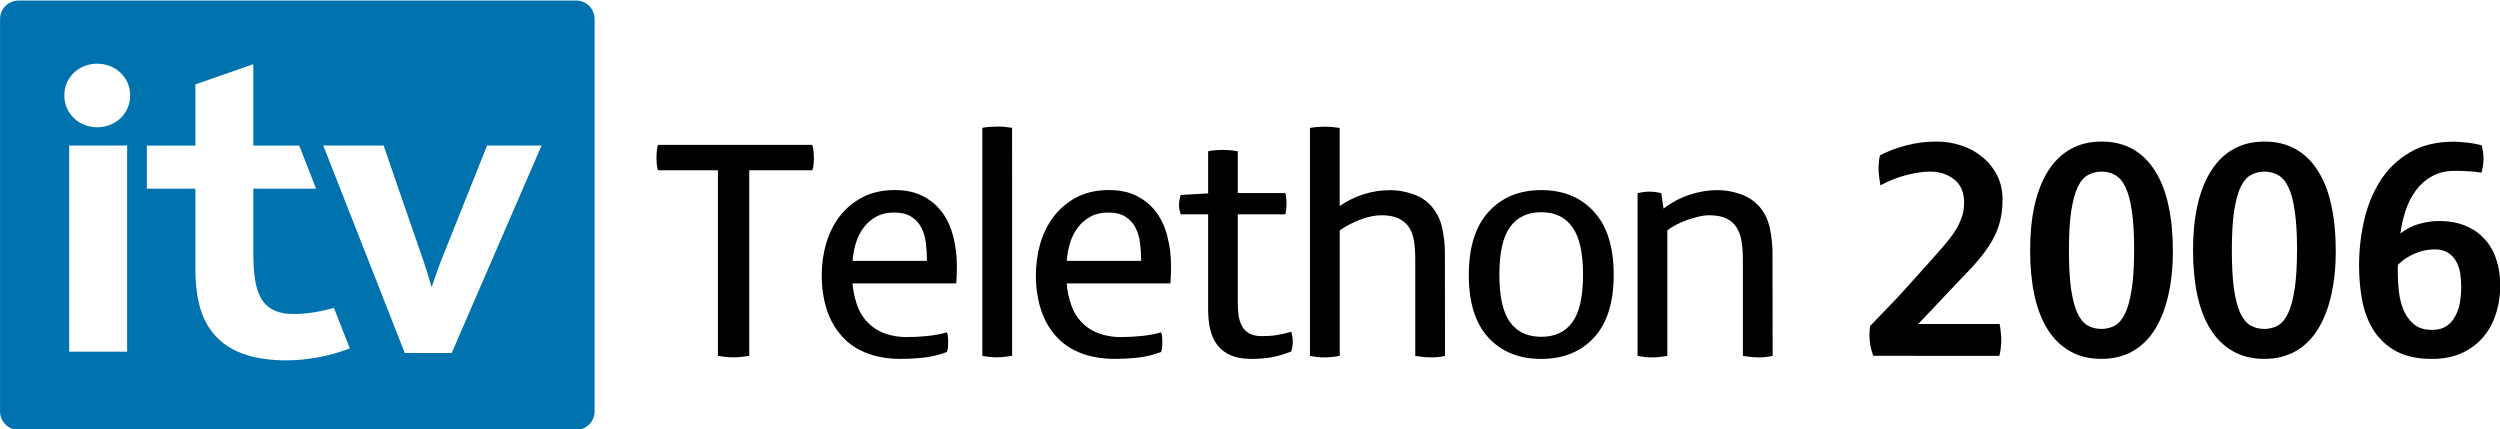 <?xml version="1.0" encoding="UTF-8" standalone="no"?>
<!-- Created with Inkscape (http://www.inkscape.org/) -->

<svg
   xmlns:dc="http://purl.org/dc/elements/1.1/"
   xmlns:cc="http://creativecommons.org/ns#"
   xmlns:rdf="http://www.w3.org/1999/02/22-rdf-syntax-ns#"
   xmlns:svg="http://www.w3.org/2000/svg"
   xmlns="http://www.w3.org/2000/svg"
   xmlns:xlink="http://www.w3.org/1999/xlink"
   xmlns:sodipodi="http://sodipodi.sourceforge.net/DTD/sodipodi-0.dtd"
   xmlns:inkscape="http://www.inkscape.org/namespaces/inkscape"
   width="154.066mm"
   height="26.458mm"
   viewBox="0 0 154.066 26.458"
   version="1.1"
   id="svg8"
   inkscape:version="0.92.4 (5da689c313, 2019-01-14)"
   sodipodi:docname="ITV Telethon 2006.svg">
  <defs
     id="defs2">
	

		
	
			
			
			
			
			
			
			
			
			
			
			
		<linearGradient
   id="linearGradient2928">
  <stop
     id="stop2932"
     offset="0"
     style="stop-color:#ac710b;stop-opacity:1" />
  <stop
     style="stop-color:#b38112;stop-opacity:1"
     offset="0.126"
     id="stop2934" />
  <stop
     id="stop2936"
     offset="0.251"
     style="stop-color:#bb8e0d;stop-opacity:1" />
  <stop
     id="stop2938"
     offset="0.377"
     style="stop-color:#c3a217;stop-opacity:1" />
  <stop
     id="stop2940"
     offset="0.503"
     style="stop-color:#d4b817;stop-opacity:1" />
  <stop
     id="stop2942"
     offset="0.626"
     style="stop-color:#dac810;stop-opacity:1" />
  <stop
     id="stop2944"
     offset="0.754"
     style="stop-color:#e1d416;stop-opacity:1" />
  <stop
     id="stop2946"
     offset="0.879"
     style="stop-color:#d8cf2a;stop-opacity:1" />
  <stop
     id="stop2948"
     offset="1"
     style="stop-color:#d6ce3d;stop-opacity:1" />
</linearGradient>
<linearGradient
   id="linearGradient2904">
  <stop
     style="stop-color:#c9900d;stop-opacity:1"
     offset="0"
     id="stop2906" />
  <stop
     id="stop2908"
     offset="0.1"
     style="stop-color:#c99704;stop-opacity:1" />
  <stop
     style="stop-color:#d3ae08;stop-opacity:1"
     offset="0.2"
     id="stop2910" />
  <stop
     id="stop2912"
     offset="0.265"
     style="stop-color:#d1b104;stop-opacity:1" />
  <stop
     id="stop2914"
     offset="0.4"
     style="stop-color:#e4c419;stop-opacity:1" />
  <stop
     id="stop2916"
     offset="0.5"
     style="stop-color:#ead21a;stop-opacity:1" />
  <stop
     id="stop2918"
     offset="0.598"
     style="stop-color:#f3e31c;stop-opacity:1" />
  <stop
     id="stop2920"
     offset="0.7"
     style="stop-color:#fdee21;stop-opacity:1" />
  <stop
     id="stop2922"
     offset="0.799"
     style="stop-color:#f7f349;stop-opacity:1" />
  <stop
     id="stop2924"
     offset="0.896"
     style="stop-color:#f4ed54;stop-opacity:1" />
  <stop
     style="stop-color:#f7f35e;stop-opacity:1"
     offset="1"
     id="stop2926" />
</linearGradient>
<linearGradient
   id="linearGradient2903">
  <stop
     id="stop2905"
     offset="0"
     style="stop-color:#9b6e19;stop-opacity:1" />
  <stop
     style="stop-color:#ac710b;stop-opacity:1"
     offset="0.1"
     id="stop2925" />
  <stop
     id="stop2927"
     offset="0.2"
     style="stop-color:#b38112;stop-opacity:1" />
  <stop
     style="stop-color:#bb8e0d;stop-opacity:1"
     offset="0.3"
     id="stop2923" />
  <stop
     style="stop-color:#c3a217;stop-opacity:1"
     offset="0.4"
     id="stop2921" />
  <stop
     style="stop-color:#d4b817;stop-opacity:1"
     offset="0.5"
     id="stop2919" />
  <stop
     style="stop-color:#dac810;stop-opacity:1"
     offset="0.598"
     id="stop2917" />
  <stop
     style="stop-color:#e1d416;stop-opacity:1"
     offset="0.7"
     id="stop2915" />
  <stop
     style="stop-color:#d8cf2a;stop-opacity:1"
     offset="0.799"
     id="stop2913" />
  <stop
     style="stop-color:#d6ce3d;stop-opacity:1"
     offset="0.896"
     id="stop2911" />
  <stop
     id="stop2907"
     offset="1"
     style="stop-color:#d0c657;stop-opacity:1" />
</linearGradient>
<linearGradient
   id="linearGradient2895"
   inkscape:collect="always">
  <stop
     id="stop2897"
     offset="0"
     style="stop-color:#875c10;stop-opacity:1" />
  <stop
     id="stop2899"
     offset="1"
     style="stop-color:#ff7f2a;stop-opacity:0;" />
</linearGradient>
<linearGradient
   inkscape:collect="always"
   id="linearGradient2885">
  <stop
     style="stop-color:#e8dc62;stop-opacity:1"
     offset="0"
     id="stop2887" />
  <stop
     style="stop-color:#e2dd8c;stop-opacity:1"
     offset="1"
     id="stop2889" />
</linearGradient>
<inkscape:perspective
   id="perspective3258"
   inkscape:persp3d-origin="48.000003 : 12.333333 : 1"
   inkscape:vp_z="96.000005 : 18.5 : 1"
   inkscape:vp_y="0 : 1000 : 0"
   inkscape:vp_x="0 : 18.5 : 1"
   sodipodi:type="inkscape:persp3d" />
<inkscape:perspective
   sodipodi:type="inkscape:persp3d"
   inkscape:vp_x="0 : 0.5 : 1"
   inkscape:vp_y="0 : 1000 : 0"
   inkscape:vp_z="1.0000001 : 0.5 : 1"
   inkscape:persp3d-origin="0.50000003 : 0.33333333 : 1"
   id="perspective3268" />
<inkscape:perspective
   sodipodi:type="inkscape:persp3d"
   inkscape:vp_x="0 : 0.5 : 1"
   inkscape:vp_y="0 : 1000 : 0"
   inkscape:vp_z="1.0000001 : 0.5 : 1"
   inkscape:persp3d-origin="0.50000003 : 0.33333333 : 1"
   id="perspective2838" />
<inkscape:perspective
   sodipodi:type="inkscape:persp3d"
   inkscape:vp_x="0 : 0.5 : 1"
   inkscape:vp_y="0 : 1000 : 0"
   inkscape:vp_z="1.0000001 : 0.5 : 1"
   inkscape:persp3d-origin="0.50000003 : 0.33333333 : 1"
   id="perspective2852" />
<linearGradient
   gradientUnits="userSpaceOnUse"
   y2="-0.024"
   x2="49.655"
   y1="9.807"
   x1="49.655"
   id="linearGradient2881"
   xlink:href="#linearGradient2885"
   inkscape:collect="always" />
<linearGradient
   gradientUnits="userSpaceOnUse"
   y2="0.53"
   x2="1.726"
   y1="36.348"
   x1="1.726"
   id="linearGradient2901"
   xlink:href="#linearGradient2895"
   inkscape:collect="always" />
<linearGradient
   gradientUnits="userSpaceOnUse"
   y2="0.807"
   x2="47.331"
   y1="36.569"
   x1="47.331"
   id="linearGradient2909"
   xlink:href="#linearGradient2903"
   inkscape:collect="always" />
<inkscape:perspective
   sodipodi:type="inkscape:persp3d"
   inkscape:vp_x="0 : 0.5 : 1"
   inkscape:vp_y="0 : 1000 : 0"
   inkscape:vp_z="1.0000001 : 0.5 : 1"
   inkscape:persp3d-origin="0.50000003 : 0.33333333 : 1"
   id="perspective2941" />
<inkscape:perspective
   sodipodi:type="inkscape:persp3d"
   inkscape:vp_x="0 : 0.5 : 1"
   inkscape:vp_y="0 : 1000 : 0"
   inkscape:vp_z="1.0000001 : 0.5 : 1"
   inkscape:persp3d-origin="0.50000003 : 0.33333333 : 1"
   id="perspective2955" />
<inkscape:perspective
   id="perspective2498"
   inkscape:persp3d-origin="372.04726 : 350.78739 : 1"
   inkscape:vp_z="744.09452 : 526.18109 : 1"
   inkscape:vp_y="0 : 1000 : 0"
   inkscape:vp_x="0 : 526.18109 : 1"
   sodipodi:type="inkscape:persp3d" />
<inkscape:perspective
   id="perspective2474"
   inkscape:persp3d-origin="51.500003 : 12.333333 : 1"
   inkscape:vp_z="103.00001 : 18.5 : 1"
   inkscape:vp_y="0 : 1000 : 0"
   inkscape:vp_x="0 : 18.5 : 1"
   sodipodi:type="inkscape:persp3d" />
<inkscape:perspective
   sodipodi:type="inkscape:persp3d"
   inkscape:vp_x="0 : 18.5 : 1"
   inkscape:vp_y="0 : 1000 : 0"
   inkscape:vp_z="96.000005 : 18.5 : 1"
   inkscape:persp3d-origin="48.000003 : 12.333333 : 1"
   id="perspective14" />
<linearGradient
   y2="4.505"
   x2="49.534"
   y1="32.757"
   x1="66.371"
   gradientUnits="userSpaceOnUse"
   id="linearGradient3029"
   xlink:href="#linearGradient2928"
   inkscape:collect="always" />
<inkscape:perspective
   sodipodi:type="inkscape:persp3d"
   inkscape:vp_x="0 : 0.5 : 1"
   inkscape:vp_y="0 : 1000 : 0"
   inkscape:vp_z="1.0000001 : 0.5 : 1"
   inkscape:persp3d-origin="0.50000003 : 0.33333333 : 1"
   id="perspective2872" />
<inkscape:perspective
   sodipodi:type="inkscape:persp3d"
   inkscape:vp_x="0 : 0.5 : 1"
   inkscape:vp_y="0 : 1000 : 0"
   inkscape:vp_z="1.0000001 : 0.5 : 1"
   inkscape:persp3d-origin="0.50000003 : 0.33333333 : 1"
   id="perspective2894" />
<linearGradient
   inkscape:collect="always"
   xlink:href="#linearGradient2903"
   id="linearGradient2900"
   gradientUnits="userSpaceOnUse"
   x1="47.331"
   y1="36.309"
   x2="47.331"
   y2="0.542" />
<inkscape:perspective
   id="perspective2894-8"
   inkscape:persp3d-origin="0.50000003 : 0.33333333 : 1"
   inkscape:vp_z="1.0000001 : 0.5 : 1"
   inkscape:vp_y="0 : 1000 : 0"
   inkscape:vp_x="0 : 0.5 : 1"
   sodipodi:type="inkscape:persp3d" />
<linearGradient
   inkscape:collect="always"
   xlink:href="#linearGradient2904"
   id="linearGradient2954"
   x1="89.966"
   y1="36.307"
   x2="89.966"
   y2="1.361"
   gradientUnits="userSpaceOnUse" />
<inkscape:perspective
   id="perspective2872-8"
   inkscape:persp3d-origin="0.50000003 : 0.33333333 : 1"
   inkscape:vp_z="1.0000001 : 0.5 : 1"
   inkscape:vp_y="0 : 1000 : 0"
   inkscape:vp_x="0 : 0.5 : 1"
   sodipodi:type="inkscape:persp3d" />
<linearGradient
   inkscape:collect="always"
   xlink:href="#linearGradient2904"
   id="linearGradient3031"
   gradientUnits="userSpaceOnUse"
   x1="-55.142"
   y1="36.156"
   x2="-55.142"
   y2="0.393" />
<inkscape:perspective
   id="perspective14-4"
   inkscape:persp3d-origin="48.000003 : 12.333333 : 1"
   inkscape:vp_z="96.000005 : 18.5 : 1"
   inkscape:vp_y="0 : 1000 : 0"
   inkscape:vp_x="0 : 18.5 : 1"
   sodipodi:type="inkscape:persp3d" />
<inkscape:perspective
   sodipodi:type="inkscape:persp3d"
   inkscape:vp_x="0 : 18.5 : 1"
   inkscape:vp_y="0 : 1000 : 0"
   inkscape:vp_z="103.00001 : 18.5 : 1"
   inkscape:persp3d-origin="51.500003 : 12.333333 : 1"
   id="perspective2474-8" />
<inkscape:perspective
   sodipodi:type="inkscape:persp3d"
   inkscape:vp_x="0 : 526.18109 : 1"
   inkscape:vp_y="0 : 1000 : 0"
   inkscape:vp_z="744.09452 : 526.18109 : 1"
   inkscape:persp3d-origin="372.04726 : 350.78739 : 1"
   id="perspective2498-1" />
<inkscape:perspective
   id="perspective2955-7"
   inkscape:persp3d-origin="0.50000003 : 0.33333333 : 1"
   inkscape:vp_z="1.0000001 : 0.5 : 1"
   inkscape:vp_y="0 : 1000 : 0"
   inkscape:vp_x="0 : 0.5 : 1"
   sodipodi:type="inkscape:persp3d" />
<inkscape:perspective
   id="perspective2941-9"
   inkscape:persp3d-origin="0.50000003 : 0.33333333 : 1"
   inkscape:vp_z="1.0000001 : 0.5 : 1"
   inkscape:vp_y="0 : 1000 : 0"
   inkscape:vp_x="0 : 0.5 : 1"
   sodipodi:type="inkscape:persp3d" />
<inkscape:perspective
   id="perspective2852-0"
   inkscape:persp3d-origin="0.50000003 : 0.33333333 : 1"
   inkscape:vp_z="1.0000001 : 0.5 : 1"
   inkscape:vp_y="0 : 1000 : 0"
   inkscape:vp_x="0 : 0.5 : 1"
   sodipodi:type="inkscape:persp3d" />
<inkscape:perspective
   id="perspective2838-7"
   inkscape:persp3d-origin="0.50000003 : 0.33333333 : 1"
   inkscape:vp_z="1.0000001 : 0.5 : 1"
   inkscape:vp_y="0 : 1000 : 0"
   inkscape:vp_x="0 : 0.5 : 1"
   sodipodi:type="inkscape:persp3d" />
<inkscape:perspective
   id="perspective3268-3"
   inkscape:persp3d-origin="0.50000003 : 0.33333333 : 1"
   inkscape:vp_z="1.0000001 : 0.5 : 1"
   inkscape:vp_y="0 : 1000 : 0"
   inkscape:vp_x="0 : 0.5 : 1"
   sodipodi:type="inkscape:persp3d" />
<inkscape:perspective
   sodipodi:type="inkscape:persp3d"
   inkscape:vp_x="0 : 18.5 : 1"
   inkscape:vp_y="0 : 1000 : 0"
   inkscape:vp_z="96.000005 : 18.5 : 1"
   inkscape:persp3d-origin="48.000003 : 12.333333 : 1"
   id="perspective3258-5" />
</defs>
  <sodipodi:namedview
     id="base"
     pagecolor="#ffffff"
     bordercolor="#666666"
     borderopacity="1.0"
     inkscape:pageopacity="0.0"
     inkscape:pageshadow="2"
     inkscape:zoom="0.35"
     inkscape:cx="606.73002"
     inkscape:cy="-380.89846"
     inkscape:document-units="mm"
     inkscape:current-layer="layer1"
     showgrid="false"
     showguides="false"
     fit-margin-top="0"
     fit-margin-left="0"
     fit-margin-right="0"
     fit-margin-bottom="0"
     inkscape:window-width="1366"
     inkscape:window-height="705"
     inkscape:window-x="-8"
     inkscape:window-y="-8"
     inkscape:window-maximized="1" />
  <g
     inkscape:label="Layer 1"
     inkscape:groupmode="layer"
     id="layer1"
     transform="translate(-17.708,194.995)">
    <g
       id="g2354"
       transform="matrix(2.714,0,0,2.714,-12.138,-616.355)">
      <path
         id="path817"
         d="M 24.079,155.266 H 22.405 v 0.001 H 11.417 c -0.231,0 -0.419,0.187 -0.419,0.418 v 8.912 c 0,0.231 0.188,0.418 0.419,0.418 h 11.574 v -0.001 h 1.089 c 0.231,0 0.418,-0.187 0.418,-0.418 v -8.912 c 0,-0.231 -0.187,-0.418 -0.418,-0.418"
         inkscape:connector-curvature="0"
         style="fill:#0072ae;stroke-width:0.265" />
      <rect
         id="rect819"
         height="4.681"
         width="1.316"
         y="158.559"
         x="12.568"
         style="fill:#ffffff;stroke-width:0.265" />
      <path
         id="path821"
         d="m 13.953,157.422 c 0,0.413 -0.335,0.722 -0.748,0.722 -0.413,0 -0.748,-0.309 -0.748,-0.722 0,-0.413 0.334,-0.722 0.748,-0.722 0.413,0 0.748,0.309 0.748,0.722"
         inkscape:connector-curvature="0"
         style="fill:#ffffff;stroke-width:0.265" />
      <path
         id="path823"
         d="m 20.798,161.777 c -0.075,-0.257 -0.144,-0.482 -0.179,-0.578 -0.095,-0.262 -0.91,-2.64 -0.91,-2.64 h -1.372 l 1.851,4.71 h 1.066 c 0,0 2.04,-4.707 2.04,-4.71 h -1.237 c 0,2.7e-4 -0.957,2.401 -1.051,2.632 -0.043,0.105 -0.123,0.331 -0.207,0.585"
         inkscape:connector-curvature="0"
         style="fill:#ffffff;stroke-width:0.265" />
      <path
         id="path825"
         d="m 17.672,162.385 c -0.789,0 -0.922,-0.536 -0.922,-1.394 v -1.453 h 1.424 l -0.382,-0.978 h -1.042 v -1.849 l -1.316,0.459 v 1.39 h -1.102 v 0.978 h 1.102 v 1.808 c 0,0.791 0.176,1.246 0.485,1.566 0.366,0.38 0.928,0.525 1.59,0.525 0.479,0 1.011,-0.106 1.431,-0.273 l -0.36,-0.919 c -0.29,0.085 -0.636,0.14 -0.908,0.14"
         inkscape:connector-curvature="0"
         style="fill:#ffffff;stroke-width:0.265" />
      <path
         d="m 29.479,158.833 q 0,0.069 -0.007,0.145 -0.007,0.073 -0.028,0.142 h -1.434 v 4.214 q -0.093,0.014 -0.18,0.024 -0.083,0.01 -0.184,0.01 -0.093,0 -0.177,-0.01 -0.083,-0.01 -0.17,-0.024 v -4.214 h -1.361 q -0.021,-0.069 -0.028,-0.142 -0.007,-0.076 -0.007,-0.145 0,-0.062 0.007,-0.145 0.007,-0.083 0.028,-0.145 h 3.504 q 0.021,0.062 0.028,0.145 0.007,0.083 0.007,0.145 z"
         style="font-style:normal;font-variant:normal;font-weight:normal;font-stretch:normal;font-size:40px;line-height:1.25;font-family:ITV;-inkscape-font-specification:ITV;letter-spacing:-0.776px;word-spacing:0px;fill:#000000;fill-opacity:1;stroke:none;stroke-width:0.177"
         id="path2233"
         inkscape:connector-curvature="0" />
      <path
         d="m 32.725,161.284 q 0,0.1 -0.004,0.204 -0.004,0.1 -0.01,0.201 H 30.356 q 0.014,0.229 0.1,0.485 0.087,0.253 0.27,0.429 0.163,0.156 0.388,0.232 0.229,0.073 0.457,0.073 0.242,0 0.481,-0.024 0.239,-0.024 0.447,-0.083 0.021,0.055 0.024,0.107 0.004,0.049 0.004,0.107 0,0.055 -0.004,0.118 -0.004,0.059 -0.024,0.114 -0.27,0.1 -0.53,0.128 -0.256,0.028 -0.533,0.028 -0.398,0 -0.734,-0.121 -0.332,-0.125 -0.544,-0.346 -0.256,-0.263 -0.381,-0.63 -0.121,-0.367 -0.121,-0.8 0,-0.377 0.1,-0.724 0.104,-0.35 0.308,-0.616 0.208,-0.27 0.519,-0.433 0.312,-0.163 0.731,-0.163 0.384,0 0.648,0.142 0.267,0.139 0.436,0.374 0.17,0.235 0.246,0.547 0.08,0.312 0.08,0.651 z m -0.679,-0.107 q 0,-0.197 -0.024,-0.391 -0.021,-0.197 -0.1,-0.353 -0.076,-0.156 -0.225,-0.253 -0.149,-0.1 -0.402,-0.1 -0.229,0 -0.398,0.093 -0.17,0.09 -0.287,0.246 -0.118,0.156 -0.18,0.357 -0.059,0.197 -0.073,0.402 z"
         style="font-style:normal;font-variant:normal;font-weight:normal;font-stretch:normal;font-size:40px;line-height:1.25;font-family:ITV;-inkscape-font-specification:ITV;letter-spacing:-0.776px;word-spacing:0px;fill:#000000;fill-opacity:1;stroke:none;stroke-width:0.177"
         id="path2235"
         inkscape:connector-curvature="0" />
      <path
         d="m 33.979,163.334 q -0.093,0.014 -0.18,0.024 -0.083,0.01 -0.177,0.01 -0.142,0 -0.319,-0.035 v -5.177 q 0.08,-0.014 0.166,-0.021 0.09,-0.007 0.173,-0.007 0.087,0 0.166,0.007 0.083,0.007 0.17,0.021 z"
         style="font-style:normal;font-variant:normal;font-weight:normal;font-stretch:normal;font-size:40px;line-height:1.25;font-family:ITV;-inkscape-font-specification:ITV;letter-spacing:-0.776px;word-spacing:0px;fill:#000000;fill-opacity:1;stroke:none;stroke-width:0.177"
         id="path2237"
         inkscape:connector-curvature="0" />
      <path
         d="m 37.588,161.284 q 0,0.1 -0.004,0.204 -0.004,0.1 -0.01,0.201 h -2.355 q 0.014,0.229 0.1,0.485 0.087,0.253 0.27,0.429 0.163,0.156 0.388,0.232 0.229,0.073 0.457,0.073 0.242,0 0.481,-0.024 0.239,-0.024 0.447,-0.083 0.021,0.055 0.024,0.107 0.004,0.049 0.004,0.107 0,0.055 -0.004,0.118 -0.004,0.059 -0.024,0.114 -0.27,0.1 -0.53,0.128 -0.256,0.028 -0.533,0.028 -0.398,0 -0.734,-0.121 -0.332,-0.125 -0.544,-0.346 -0.256,-0.263 -0.381,-0.63 -0.121,-0.367 -0.121,-0.8 0,-0.377 0.1,-0.724 0.104,-0.35 0.308,-0.616 0.208,-0.27 0.519,-0.433 0.312,-0.163 0.731,-0.163 0.384,0 0.648,0.142 0.267,0.139 0.436,0.374 0.17,0.235 0.246,0.547 0.08,0.312 0.08,0.651 z m -0.679,-0.107 q 0,-0.197 -0.024,-0.391 -0.021,-0.197 -0.1,-0.353 -0.076,-0.156 -0.225,-0.253 -0.149,-0.1 -0.402,-0.1 -0.229,0 -0.398,0.093 -0.17,0.09 -0.287,0.246 -0.118,0.156 -0.18,0.357 -0.059,0.197 -0.073,0.402 z"
         style="font-style:normal;font-variant:normal;font-weight:normal;font-stretch:normal;font-size:40px;line-height:1.25;font-family:ITV;-inkscape-font-specification:ITV;letter-spacing:-0.776px;word-spacing:0px;fill:#000000;fill-opacity:1;stroke:none;stroke-width:0.177"
         id="path2239"
         inkscape:connector-curvature="0" />
      <path
         d="m 40.352,163.016 q 0,0.1 -0.035,0.218 -0.229,0.093 -0.443,0.132 -0.211,0.038 -0.461,0.038 -0.277,0 -0.467,-0.08 -0.19,-0.083 -0.305,-0.232 -0.114,-0.149 -0.163,-0.353 -0.048,-0.204 -0.048,-0.461 v -2.157 h -0.623 q -0.014,-0.055 -0.028,-0.104 -0.01,-0.052 -0.01,-0.107 0,-0.107 0.038,-0.229 l 0.623,-0.035 v -0.956 q 0.08,-0.021 0.163,-0.024 0.083,-0.007 0.17,-0.007 0.087,0 0.17,0.007 0.087,0.007 0.17,0.024 v 0.949 h 1.08 q 0.014,0.055 0.021,0.118 0.007,0.059 0.007,0.118 0,0.055 -0.007,0.125 -0.007,0.066 -0.021,0.121 h -1.08 v 2.001 q 0,0.149 0.017,0.287 0.021,0.139 0.076,0.246 0.055,0.104 0.166,0.17 0.111,0.062 0.294,0.062 0.184,0 0.332,-0.024 0.149,-0.024 0.329,-0.076 0.035,0.121 0.035,0.229 z"
         style="font-style:normal;font-variant:normal;font-weight:normal;font-stretch:normal;font-size:40px;line-height:1.25;font-family:ITV;-inkscape-font-specification:ITV;letter-spacing:-0.776px;word-spacing:0px;fill:#000000;fill-opacity:1;stroke:none;stroke-width:0.177"
         id="path2241"
         inkscape:connector-curvature="0" />
      <path
         d="m 43.809,163.334 q -0.08,0.021 -0.163,0.028 -0.08,0.007 -0.156,0.007 -0.093,0 -0.184,-0.01 -0.087,-0.01 -0.173,-0.024 v -2.206 q 0,-0.229 -0.031,-0.419 -0.031,-0.19 -0.132,-0.325 -0.087,-0.114 -0.232,-0.177 -0.142,-0.066 -0.371,-0.066 -0.229,0 -0.495,0.104 -0.263,0.104 -0.454,0.239 v 2.85 q -0.197,0.035 -0.364,0.035 -0.08,0 -0.156,-0.01 -0.076,-0.01 -0.156,-0.024 v -5.177 q 0.08,-0.014 0.166,-0.021 0.09,-0.007 0.173,-0.007 0.087,0 0.166,0.007 0.083,0.007 0.17,0.021 v 1.773 q 0.526,-0.36 1.153,-0.36 0.249,0 0.509,0.09 0.26,0.087 0.429,0.284 0.184,0.218 0.239,0.499 0.059,0.28 0.059,0.557 z"
         style="font-style:normal;font-variant:normal;font-weight:normal;font-stretch:normal;font-size:40px;line-height:1.25;font-family:ITV;-inkscape-font-specification:ITV;letter-spacing:-0.776px;word-spacing:0px;fill:#000000;fill-opacity:1;stroke:none;stroke-width:0.177"
         id="path2243"
         inkscape:connector-curvature="0" />
      <path
         d="m 47.639,161.492 q 0,0.942 -0.447,1.427 -0.447,0.485 -1.198,0.485 -0.751,0 -1.198,-0.481 -0.447,-0.481 -0.447,-1.423 0,-0.942 0.447,-1.434 0.447,-0.495 1.198,-0.495 0.751,0 1.198,0.492 0.447,0.488 0.447,1.43 z m -0.696,0 q 0,-0.744 -0.242,-1.08 -0.239,-0.339 -0.706,-0.339 -0.467,0 -0.71,0.336 -0.242,0.336 -0.242,1.084 0,0.744 0.242,1.077 0.242,0.332 0.71,0.332 0.467,0 0.706,-0.332 0.242,-0.332 0.242,-1.077 z"
         style="font-style:normal;font-variant:normal;font-weight:normal;font-stretch:normal;font-size:40px;line-height:1.25;font-family:ITV;-inkscape-font-specification:ITV;letter-spacing:-0.776px;word-spacing:0px;fill:#000000;fill-opacity:1;stroke:none;stroke-width:0.177"
         id="path2245"
         inkscape:connector-curvature="0" />
      <path
         d="m 51.248,163.334 q -0.08,0.021 -0.163,0.028 -0.08,0.007 -0.156,0.007 -0.093,0 -0.184,-0.01 -0.087,-0.01 -0.173,-0.024 v -2.206 q 0,-0.211 -0.028,-0.388 -0.028,-0.18 -0.111,-0.315 -0.08,-0.135 -0.229,-0.208 -0.149,-0.076 -0.398,-0.076 -0.121,0 -0.253,0.035 -0.132,0.031 -0.26,0.076 -0.125,0.045 -0.239,0.107 -0.114,0.059 -0.197,0.125 v 2.85 q -0.197,0.035 -0.364,0.035 -0.08,0 -0.156,-0.01 -0.076,-0.01 -0.156,-0.024 v -3.695 q 0.142,-0.035 0.27,-0.035 0.128,0 0.27,0.035 l 0.048,0.346 h 0.007 q 0.277,-0.211 0.592,-0.312 0.315,-0.104 0.627,-0.104 0.263,0 0.519,0.09 0.256,0.087 0.433,0.284 0.184,0.218 0.239,0.499 0.059,0.28 0.059,0.557 z"
         style="font-style:normal;font-variant:normal;font-weight:normal;font-stretch:normal;font-size:40px;line-height:1.25;font-family:ITV;-inkscape-font-specification:ITV;letter-spacing:-0.776px;word-spacing:0px;fill:#000000;fill-opacity:1;stroke:none;stroke-width:0.177"
         id="path2247"
         inkscape:connector-curvature="0" />
      <path
         d="m 56.468,159.795 q 0,0.305 -0.076,0.554 -0.073,0.246 -0.229,0.485 -0.156,0.239 -0.391,0.492 l -0.547,0.575 -0.336,0.357 -0.336,0.353 h 1.849 q 0.014,0.062 0.024,0.166 0.014,0.104 0.014,0.204 0,0.08 -0.014,0.187 -0.01,0.104 -0.031,0.166 H 53.532 q -0.035,-0.1 -0.062,-0.222 -0.024,-0.125 -0.024,-0.246 0,-0.049 0.004,-0.1 0.004,-0.055 0.01,-0.107 l 0.654,-0.682 0.63,-0.699 0.35,-0.395 q 0.159,-0.18 0.27,-0.343 0.111,-0.163 0.17,-0.329 0.062,-0.166 0.062,-0.353 0,-0.353 -0.225,-0.53 -0.222,-0.177 -0.554,-0.177 -0.229,0 -0.523,0.076 -0.294,0.073 -0.599,0.235 -0.014,-0.087 -0.028,-0.184 -0.014,-0.1 -0.014,-0.201 0,-0.055 0.007,-0.145 0.007,-0.093 0.028,-0.152 0.27,-0.142 0.599,-0.225 0.329,-0.087 0.679,-0.087 0.298,0 0.564,0.09 0.27,0.087 0.478,0.26 0.211,0.17 0.336,0.416 0.125,0.242 0.125,0.561 z"
         style="font-style:normal;font-variant:normal;font-weight:500;font-stretch:normal;font-size:40px;line-height:1.25;font-family:ITV;-inkscape-font-specification:'ITV Medium';letter-spacing:0px;word-spacing:0px;fill:#000000;fill-opacity:1;stroke:none;stroke-width:0.177"
         id="path2249"
         inkscape:connector-curvature="0" />
      <path
         d="m 60.337,160.938 q 0,0.561 -0.104,1.018 -0.104,0.457 -0.305,0.779 -0.201,0.322 -0.506,0.495 -0.305,0.173 -0.71,0.173 -0.405,0 -0.71,-0.173 -0.305,-0.173 -0.509,-0.495 -0.201,-0.322 -0.301,-0.779 -0.097,-0.457 -0.097,-1.018 0,-0.561 0.1,-1.018 0.104,-0.457 0.305,-0.779 0.204,-0.325 0.509,-0.499 0.305,-0.173 0.71,-0.173 0.405,0 0.71,0.173 0.305,0.173 0.506,0.499 0.204,0.322 0.301,0.779 0.1,0.457 0.1,1.018 z m -0.88,0 q 0,-0.54 -0.052,-0.886 -0.048,-0.35 -0.145,-0.547 -0.093,-0.197 -0.232,-0.274 -0.139,-0.08 -0.308,-0.08 -0.17,0 -0.308,0.076 -0.139,0.073 -0.235,0.27 -0.093,0.197 -0.149,0.547 -0.052,0.346 -0.052,0.886 0,0.54 0.048,0.886 0.052,0.346 0.145,0.551 0.097,0.201 0.235,0.28 0.139,0.076 0.308,0.076 0.17,0 0.308,-0.076 0.139,-0.08 0.232,-0.277 0.097,-0.201 0.149,-0.547 0.055,-0.346 0.055,-0.886 z"
         style="font-style:normal;font-variant:normal;font-weight:500;font-stretch:normal;font-size:40px;line-height:1.25;font-family:ITV;-inkscape-font-specification:'ITV Medium';letter-spacing:0px;word-spacing:0px;fill:#000000;fill-opacity:1;stroke:none;stroke-width:0.177"
         id="path2251"
         inkscape:connector-curvature="0" />
      <path
         d="m 64.036,160.938 q 0,0.561 -0.104,1.018 -0.104,0.457 -0.305,0.779 -0.201,0.322 -0.506,0.495 -0.305,0.173 -0.71,0.173 -0.405,0 -0.71,-0.173 -0.305,-0.173 -0.509,-0.495 -0.201,-0.322 -0.301,-0.779 -0.097,-0.457 -0.097,-1.018 0,-0.561 0.1,-1.018 0.104,-0.457 0.305,-0.779 0.204,-0.325 0.509,-0.499 0.305,-0.173 0.71,-0.173 0.405,0 0.71,0.173 0.305,0.173 0.506,0.499 0.204,0.322 0.301,0.779 0.1,0.457 0.1,1.018 z m -0.88,0 q 0,-0.54 -0.052,-0.886 -0.048,-0.35 -0.145,-0.547 -0.093,-0.197 -0.232,-0.274 -0.139,-0.08 -0.308,-0.08 -0.17,0 -0.308,0.076 -0.139,0.073 -0.235,0.27 -0.093,0.197 -0.149,0.547 -0.052,0.346 -0.052,0.886 0,0.54 0.048,0.886 0.052,0.346 0.145,0.551 0.097,0.201 0.235,0.28 0.139,0.076 0.308,0.076 0.17,0 0.308,-0.076 0.139,-0.08 0.232,-0.277 0.097,-0.201 0.149,-0.547 0.055,-0.346 0.055,-0.886 z"
         style="font-style:normal;font-variant:normal;font-weight:500;font-stretch:normal;font-size:40px;line-height:1.25;font-family:ITV;-inkscape-font-specification:'ITV Medium';letter-spacing:0px;word-spacing:0px;fill:#000000;fill-opacity:1;stroke:none;stroke-width:0.177"
         id="path2253"
         inkscape:connector-curvature="0" />
      <path
         d="m 67.77,161.731 q 0,0.353 -0.104,0.665 -0.1,0.308 -0.301,0.533 -0.197,0.222 -0.485,0.35 -0.287,0.125 -0.661,0.125 -0.488,0 -0.81,-0.173 -0.319,-0.173 -0.509,-0.467 -0.187,-0.294 -0.263,-0.675 -0.073,-0.384 -0.073,-0.803 0,-0.519 0.114,-1.021 0.114,-0.502 0.367,-0.904 0.256,-0.402 0.668,-0.644 0.412,-0.246 1.008,-0.246 0.055,0 0.142,0.007 0.087,0.007 0.177,0.017 0.093,0.01 0.173,0.028 0.083,0.014 0.139,0.035 0.035,0.156 0.038,0.284 0,0.17 -0.045,0.332 -0.128,-0.021 -0.294,-0.031 -0.166,-0.01 -0.308,-0.01 -0.305,0 -0.526,0.125 -0.218,0.121 -0.364,0.322 -0.145,0.197 -0.232,0.454 -0.083,0.253 -0.118,0.523 0.184,-0.149 0.412,-0.215 0.232,-0.069 0.467,-0.069 0.339,0 0.596,0.107 0.26,0.107 0.433,0.298 0.177,0.19 0.267,0.461 0.093,0.27 0.093,0.596 z m -0.886,0.059 q 0,-0.156 -0.021,-0.312 -0.021,-0.159 -0.09,-0.28 -0.066,-0.125 -0.184,-0.201 -0.118,-0.08 -0.308,-0.08 -0.229,0 -0.447,0.093 -0.218,0.09 -0.384,0.253 -0.007,0.042 -0.007,0.09 v 0.087 q 0,0.197 0.024,0.429 0.028,0.232 0.107,0.426 0.083,0.194 0.235,0.322 0.152,0.128 0.416,0.128 0.197,0 0.325,-0.087 0.128,-0.09 0.201,-0.229 0.076,-0.139 0.104,-0.308 0.028,-0.17 0.028,-0.332 z"
         style="font-style:normal;font-variant:normal;font-weight:500;font-stretch:normal;font-size:40px;line-height:1.25;font-family:ITV;-inkscape-font-specification:'ITV Medium';letter-spacing:0px;word-spacing:0px;fill:#000000;fill-opacity:1;stroke:none;stroke-width:0.177"
         id="path2255"
         inkscape:connector-curvature="0" />
    </g>
    <use
       id="use3898"
       xlink:href="#id285"
       x="0"
       y="0"
       width="744.094"
       height="1052.362"
       transform="matrix(0.265,0,0,-0.265,66.843,230.2)" />
  </g>
</svg>
